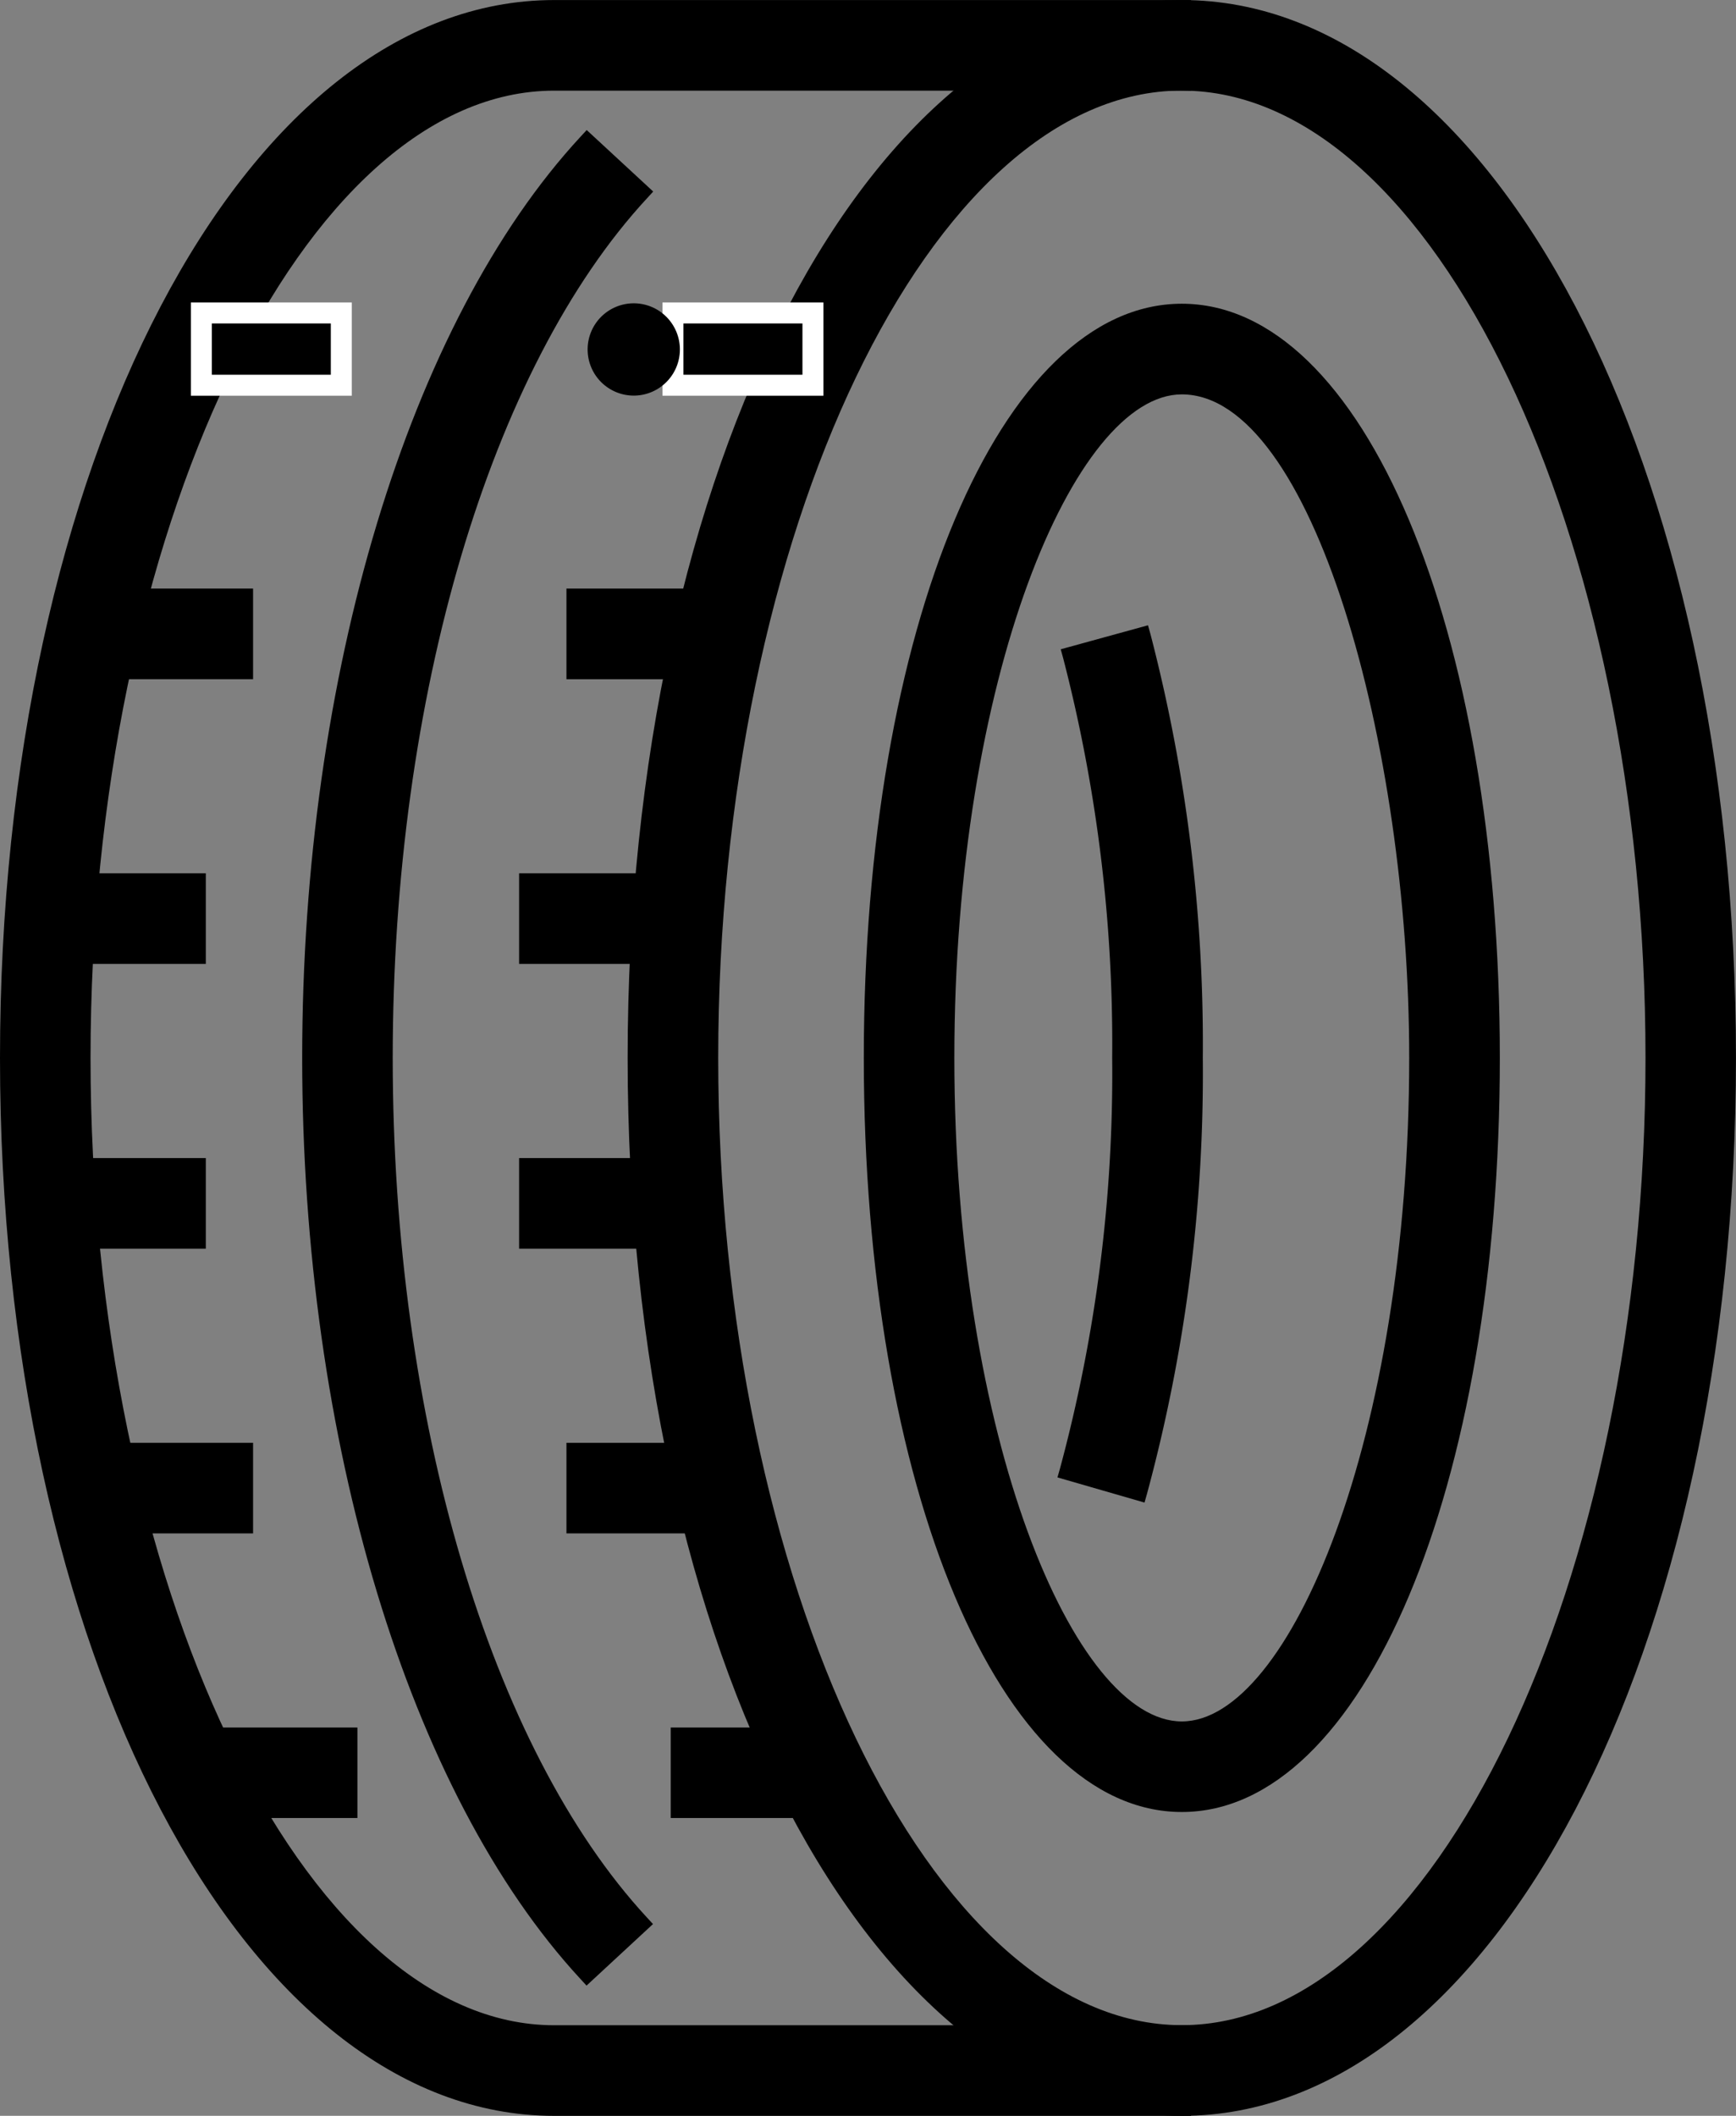 <svg xmlns="http://www.w3.org/2000/svg" width="41.398" height="50.435" viewBox="0 0 41.398 50.435">
  <rect x="0" y="0" width="41.398" height="50.435" fill="#808080" stroke="none"/>
  <g id="Group_258" data-name="Group 258" transform="translate(-669.038 -306.464)">
    <path id="Path_253" data-name="Path 253" d="M699.418,308.437c-6.112,0-11.275,10.659-11.275,23.276s5.163,23.277,11.275,23.277,11.274-10.659,11.274-23.277-5.163-23.276-11.274-23.276m0,48.276c-7.289,0-13-10.981-13-25s5.709-25,13-25,13,10.981,13,25-5.709,25-13,25" transform="translate(-2.197 -0.032)"/>
    <path id="Path_254" data-name="Path 254" d="M699.386,356.9c-7.411,0-13.216-11.077-13.216-25.218s5.805-25.217,13.216-25.217S712.6,317.541,712.6,331.681,706.8,356.9,699.386,356.9Zm0-50c-7.165,0-12.779,10.885-12.779,24.78s5.614,24.781,12.779,24.781,12.779-10.885,12.779-24.781S706.552,306.9,699.386,306.9Zm0,48.275c-6.23,0-11.492-10.759-11.492-23.5s5.263-23.493,11.492-23.493,11.493,10.759,11.493,23.493S705.616,355.176,699.386,355.176Zm0-46.552c-5.993,0-11.056,10.559-11.056,23.057s5.063,23.058,11.056,23.058,11.057-10.559,11.057-23.058S705.379,308.624,699.386,308.624Z" transform="translate(-2.165)"/>
    <path id="Path_255" data-name="Path 255" d="M700.232,316.726c-2.669,0-5.643,6.585-5.643,16.034s2.974,16.035,5.643,16.035,5.642-6.585,5.642-16.035-2.973-16.034-5.642-16.034m0,33.793c-4.2,0-7.365-7.635-7.365-17.758S696.033,315,700.232,315s7.365,7.634,7.365,17.757-3.166,17.758-7.365,17.758" transform="translate(-3.011 -1.079)"/>
    <path id="Path_256" data-name="Path 256" d="M700.2,350.705c-4.323,0-7.583-7.728-7.583-17.976s3.26-17.977,7.583-17.977,7.584,7.728,7.584,17.977S704.525,350.705,700.2,350.705Zm0-35.515c-4.074,0-7.146,7.54-7.146,17.54s3.073,17.539,7.146,17.539,7.147-7.54,7.147-17.539S704.276,315.19,700.2,315.19Zm0,33.793c-2.83,0-5.861-6.532-5.861-16.254s3.031-16.253,5.861-16.253,5.86,6.53,5.86,16.253S703.032,348.983,700.2,348.983Zm0-32.07c-2.561,0-5.424,6.764-5.424,15.816s2.864,15.817,5.424,15.817,5.423-6.764,5.423-15.817C705.625,325.264,703.306,316.913,700.2,316.913Z" transform="translate(-2.98 -1.048)"/>
    <path id="Path_257" data-name="Path 257" d="M699.869,344.206l-1.655-.475a36.417,36.417,0,0,0,1.254-9.854,36.808,36.808,0,0,0-1.178-9.584l1.661-.457a38.552,38.552,0,0,1,1.24,10.041,38.116,38.116,0,0,1-1.321,10.329" transform="translate(-3.687 -2.196)"/>
    <path id="Path_258" data-name="Path 258" d="M699.979,344.438l-2.076-.6.06-.21a36.175,36.175,0,0,0,1.245-9.793,36.593,36.593,0,0,0-1.169-9.526l-.058-.211,2.081-.572.059.211a38.788,38.788,0,0,1,1.248,10.1,38.343,38.343,0,0,1-1.33,10.389Zm-1.536-.895,1.235.354a38.139,38.139,0,0,0,1.254-10.058,38.6,38.6,0,0,0-1.175-9.771l-1.24.341a37.318,37.318,0,0,1,1.128,9.431A36.926,36.926,0,0,1,698.443,343.543Z" transform="translate(-3.648 -2.157)"/>
    <path id="Path_259" data-name="Path 259" d="M697.253,356.712H682.285c-7.289,0-13-10.981-13-25s5.709-25,13-25h14.968v1.723H682.285c-6.112,0-11.275,10.659-11.275,23.276s5.163,23.277,11.275,23.277h14.968Z" transform="translate(-0.031 -0.032)"/>
    <path id="Path_260" data-name="Path 260" d="M697.439,356.9H682.254c-7.411,0-13.216-11.077-13.216-25.218s5.805-25.217,13.216-25.217h15.185v2.16H682.254c-5.994,0-11.057,10.559-11.057,23.057s5.064,23.058,11.057,23.058h15.185Zm-15.185-50c-7.166,0-12.779,10.885-12.779,24.78s5.613,24.781,12.779,24.781H697v-1.286H682.254c-6.231,0-11.494-10.759-11.494-23.5s5.264-23.493,11.494-23.493H697V306.9Z"/>
    <path id="Path_261" data-name="Path 261" d="M684.111,353.98c-4.056-4.386-6.575-12.742-6.575-21.8s2.52-17.424,6.579-21.809l1.265,1.17c-3.776,4.08-6.122,11.989-6.122,20.639s2.345,16.553,6.118,20.635Z" transform="translate(-1.074 -0.493)"/>
    <path id="Path_262" data-name="Path 262" d="M684.067,354.244l-.148-.161c-4.091-4.424-6.633-12.836-6.633-21.952s2.543-17.534,6.637-21.958l.148-.16,1.586,1.466-.148.161c-3.74,4.041-6.064,11.893-6.064,20.491s2.322,16.443,6.059,20.486l.148.16Zm.03-43.613c-3.937,4.389-6.374,12.6-6.374,21.5s2.437,17.106,6.37,21.495l.944-.873c-3.723-4.165-6.029-12.036-6.029-20.622s2.307-16.463,6.033-20.626Z" transform="translate(-1.042 -0.449)"/>
    <rect id="Rectangle_66" data-name="Rectangle 66" width="3.338" height="1.723" transform="translate(685.086 313.924)"/>
    <rect id="Rectangle_67" data-name="Rectangle 67" width="3.338" height="1.723" transform="translate(685.086 313.924)" stroke="#fff" stroke-miterlimit="10" stroke-width="0.5"/>
    <rect id="Rectangle_68" data-name="Rectangle 68" width="3.337" height="1.723" transform="translate(673.84 313.924)"/>
    <rect id="Rectangle_69" data-name="Rectangle 69" width="3.337" height="1.723" transform="translate(673.84 313.924)" stroke="#fff" stroke-miterlimit="10" stroke-width="0.5"/>
    <rect id="Rectangle_70" data-name="Rectangle 70" width="3.338" height="1.723" transform="translate(682.763 320.712)"/>
    <path id="Path_263" data-name="Path 263" d="M688.274,324.683H684.5v-2.16h3.775Zm-3.338-.437h2.9V322.96h-2.9Z" transform="translate(-1.954 -2.029)"/>
    <rect id="Rectangle_71" data-name="Rectangle 71" width="3.338" height="1.723" transform="translate(671.518 320.712)"/>
    <path id="Path_264" data-name="Path 264" d="M675.4,324.683h-3.775v-2.16H675.4Zm-3.338-.437h2.9V322.96h-2.9Z" transform="translate(-0.327 -2.029)"/>
    <rect id="Rectangle_72" data-name="Rectangle 72" width="3.337" height="1.723" transform="translate(681.636 327.499)"/>
    <path id="Path_265" data-name="Path 265" d="M686.982,332.452h-3.774v-2.16h3.774Zm-3.337-.437h2.9v-1.286h-2.9Z" transform="translate(-1.791 -3.011)"/>
    <rect id="Rectangle_73" data-name="Rectangle 73" width="3.338" height="1.723" transform="translate(670.389 327.499)"/>
    <path id="Path_266" data-name="Path 266" d="M674.11,332.452h-3.775v-2.16h3.775Zm-3.338-.437h2.9v-1.286h-2.9Z" transform="translate(-0.164 -3.011)"/>
    <rect id="Rectangle_74" data-name="Rectangle 74" width="3.337" height="1.723" transform="translate(681.636 334.287)"/>
    <path id="Path_267" data-name="Path 267" d="M686.982,340.222h-3.774v-2.16h3.774Zm-3.337-.437h2.9V338.5h-2.9Z" transform="translate(-1.791 -3.993)"/>
    <rect id="Rectangle_75" data-name="Rectangle 75" width="3.338" height="1.723" transform="translate(670.389 334.287)"/>
    <path id="Path_268" data-name="Path 268" d="M674.11,340.222h-3.775v-2.16h3.775Zm-3.338-.437h2.9V338.5h-2.9Z" transform="translate(-0.164 -3.993)"/>
    <rect id="Rectangle_76" data-name="Rectangle 76" width="3.338" height="1.723" transform="translate(682.763 341.074)"/>
    <path id="Path_269" data-name="Path 269" d="M688.274,347.991H684.5v-2.16h3.775Zm-3.338-.437h2.9v-1.286h-2.9Z" transform="translate(-1.954 -4.975)"/>
    <rect id="Rectangle_77" data-name="Rectangle 77" width="3.338" height="1.723" transform="translate(671.518 341.074)"/>
    <path id="Path_270" data-name="Path 270" d="M675.4,347.991h-3.775v-2.16H675.4Zm-3.338-.437h2.9v-1.286h-2.9Z" transform="translate(-0.327 -4.975)"/>
    <rect id="Rectangle_78" data-name="Rectangle 78" width="3.338" height="1.723" transform="translate(685.251 347.859)"/>
    <path id="Path_271" data-name="Path 271" d="M691.121,355.757h-3.775V353.6h3.775Zm-3.338-.437h2.9v-1.286h-2.9Z" transform="translate(-2.314 -5.957)"/>
    <rect id="Rectangle_79" data-name="Rectangle 79" width="3.337" height="1.723" transform="translate(674.005 347.859)"/>
    <path id="Path_272" data-name="Path 272" d="M678.248,355.757h-3.774V353.6h3.774Zm-3.337-.437h2.9v-1.286h-2.9Z" transform="translate(-0.687 -5.957)"/>
    <path id="Path_273" data-name="Path 273" d="M686.178,316.94a1.1,1.1,0,1,0-1.1-1.1,1.1,1.1,0,0,0,1.1,1.1" transform="translate(-2.027 -1.046)"/>
  </g>
</svg>
